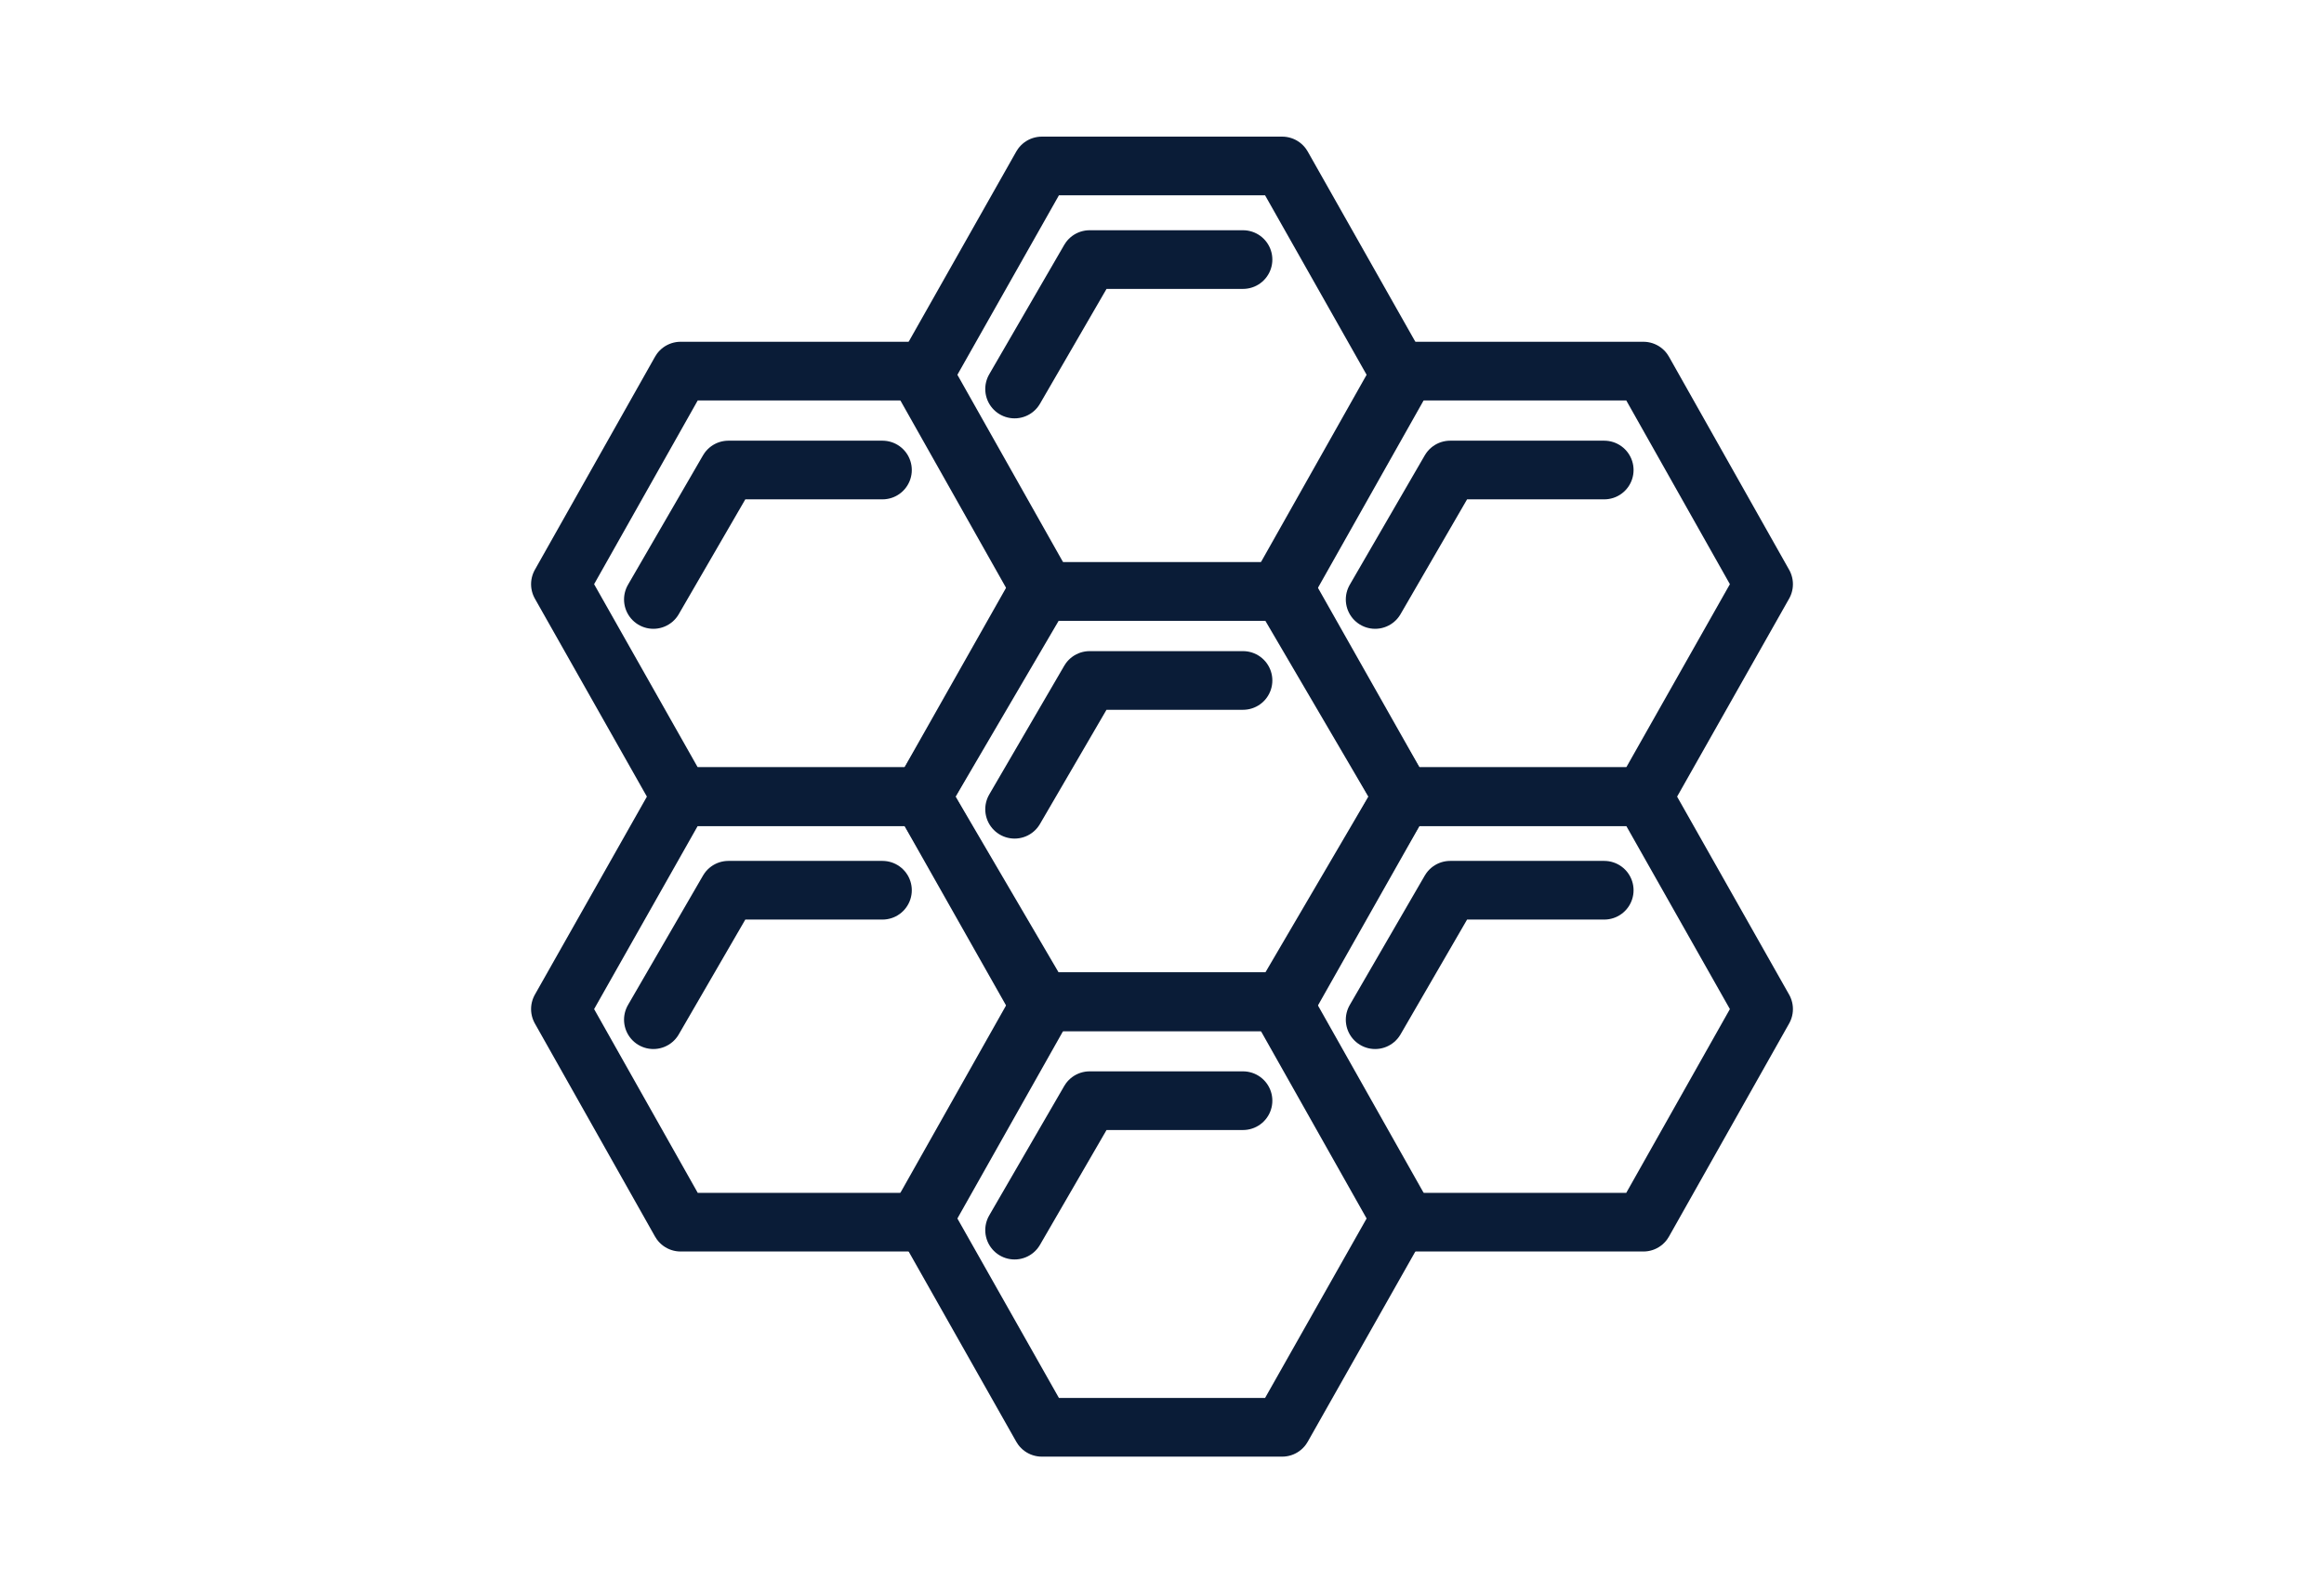<?xml version="1.0" encoding="utf-8"?>
<!-- Generator: Adobe Illustrator 21.0.0, SVG Export Plug-In . SVG Version: 6.00 Build 0)  -->
<svg version="1.1" xmlns="http://www.w3.org/2000/svg" xmlns:xlink="http://www.w3.org/1999/xlink" x="0px" y="0px"
	 viewBox="0 0 350 240" style="enable-background:new 0 0 350 240;" xml:space="preserve">
<style type="text/css">
	.st0{display:none;}
	.st1{display:inline;}
	.st2{fill:#D71A21;}
	.st3{fill:none;stroke:#0A1C37;stroke-width:8.837;stroke-linecap:round;stroke-linejoin:round;stroke-miterlimit:10;}
</style>
<g id="Layer_1" class="st0">
	<g class="st1">
		<path class="st2" d="M199.9,67.8h-50.2c-3.5,0-6.3-2.8-6.3-6.3V11.3c0-3.5,2.8-6.3,6.3-6.3h50.2c3.5,0,6.3,2.8,6.3,6.3v50.2
			C206.1,65,203.3,67.8,199.9,67.8z M155.9,55.2h37.7V17.6h-37.7V55.2z"/>
		<path class="st2" d="M68,30.1h75.4v12.6H68V30.1z"/>
		<path class="st2" d="M206.1,30.1h75.4v12.6h-75.4V30.1z"/>
		<path class="st2" d="M288,55.2c-10.4,0-18.8-8.5-18.8-18.8s8.4-18.8,18.8-18.8c10.4,0,18.8,8.5,18.8,18.8S298.4,55.2,288,55.2z
			 M288,30.1c-3.5,0-6.3,2.8-6.3,6.3s2.8,6.3,6.3,6.3c3.4,0,6.3-2.8,6.3-6.3S291.5,30.1,288,30.1z"/>
		<path class="st2" d="M62,55.2c-10.4,0-18.8-8.5-18.8-18.8S51.6,17.6,62,17.6c10.4,0,18.8,8.5,18.8,18.8S72.4,55.2,62,55.2z
			 M62,30.1c-3.5,0-6.3,2.8-6.3,6.3s2.8,6.3,6.3,6.3c3.4,0,6.3-2.8,6.3-6.3S65.4,30.1,62,30.1z"/>
		<path class="st2" d="M298.2,151.8c-3.5,0-6.3-2.8-6.3-6.3c0-51-36.4-94.3-86.4-103.1c-3.4-0.6-5.7-3.8-5.1-7.3
			c0.6-3.4,3.9-5.7,7.3-5.1c56.1,9.8,96.8,58.4,96.8,115.4C304.5,149,301.7,151.8,298.2,151.8L298.2,151.8z"/>
		<path class="st2" d="M51.2,151.8c-3.5,0-6.3-2.8-6.3-6.3c0-57.1,40.7-105.6,96.9-115.4c3.4-0.6,6.7,1.6,7.3,5.1
			c0.6,3.4-1.7,6.7-5.1,7.3c-50.1,8.8-86.5,52.1-86.5,103.1C57.5,149,54.7,151.8,51.2,151.8L51.2,151.8z"/>
		<path class="st2" d="M215.6,235c-0.5,0-1-0.1-1.5-0.2c-3.4-0.9-5.4-4.3-4.5-7.6l15-59.4l-49.7-76l-49.7,76l15,59.4
			c0.8,3.4-1.2,6.8-4.5,7.6c-3.5,0.9-6.8-1.2-7.6-4.5l-15.7-62c-0.4-1.7-0.1-3.5,0.8-5l56.5-86.3c2.3-3.5,8.2-3.5,10.5,0l56.5,86.3
			c1,1.5,1.3,3.3,0.8,5l-15.7,62C220.9,233.1,218.4,235,215.6,235L215.6,235z"/>
		<path class="st2" d="M174.7,194c-3.5,0-6.3-2.7-6.3-6V92.6c0-3.3,2.8-6,6.3-6s6.3,2.7,6.3,6V188C181,191.3,178.2,194,174.7,194z"
			/>
		<path class="st2" d="M174.7,224c-10.4,0-18.8-8.5-18.8-18.8c0-10.4,8.5-18.8,18.8-18.8c10.4,0,18.8,8.4,18.8,18.8
			C193.6,215.5,185.1,224,174.7,224z M174.7,198.9c-3.5,0-6.3,2.8-6.3,6.3c0,3.5,2.8,6.3,6.3,6.3s6.3-2.8,6.3-6.3
			S178.2,198.9,174.7,198.9z"/>
	</g>
</g>
<g id="Layer_2">
	<g id="XMLID_1044_">
		<g id="XMLID_1063_">
			<polyline id="XMLID_1065_" class="st3" points="152.8,58.6 164.1,39.1 187.2,39.1 			"/>
			<polygon id="XMLID_1064_" class="st3" points="156.9,89.1 138.8,57 156.9,25 193.1,25 211.2,57 193.1,89.1 			"/>
		</g>
		<g id="XMLID_1060_">
			<polyline id="XMLID_1062_" class="st3" points="207.1,90.3 218.4,70.8 241.6,70.8 			"/>
			<polygon id="XMLID_1061_" class="st3" points="211.2,120 193.1,88 211.2,55.9 247.5,55.9 265.6,88 247.5,120 			"/>
		</g>
		<g id="XMLID_1057_">
			<polyline id="XMLID_1059_" class="st3" points="152.8,121.9 164.1,102.5 187.2,102.5 			"/>
			<polygon id="XMLID_1058_" class="st3" points="156.9,150.9 138.8,120 156.9,89.1 193.1,89.1 211.2,120 193.1,150.9 			"/>
		</g>
		<g id="XMLID_1054_">
			<polyline id="XMLID_1056_" class="st3" points="98.4,153.6 109.7,134.1 132.9,134.1 			"/>
			<polygon id="XMLID_1055_" class="st3" points="102.5,184.1 84.4,152 102.5,120 138.8,120 156.9,152 138.8,184.1 			"/>
		</g>
		<g id="XMLID_1051_">
			<polyline id="XMLID_1053_" class="st3" points="152.8,185.3 164.1,165.8 187.2,165.8 			"/>
			<polygon id="XMLID_1052_" class="st3" points="156.9,215 138.8,183 156.9,150.9 193.1,150.9 211.2,183 193.1,215 			"/>
		</g>
		<g id="XMLID_1048_">
			<polyline id="XMLID_1050_" class="st3" points="207.1,153.6 218.4,134.1 241.6,134.1 			"/>
			<polygon id="XMLID_1049_" class="st3" points="211.2,184.1 193.1,152 211.2,120 247.5,120 265.6,152 247.5,184.1 			"/>
		</g>
		<g id="XMLID_1045_">
			<polyline id="XMLID_1047_" class="st3" points="98.4,90.3 109.7,70.8 132.9,70.8 			"/>
			<polygon id="XMLID_1046_" class="st3" points="102.5,120 84.4,88 102.5,55.9 138.8,55.9 156.9,88 138.8,120 			"/>
		</g>
	</g>
</g>
</svg>
